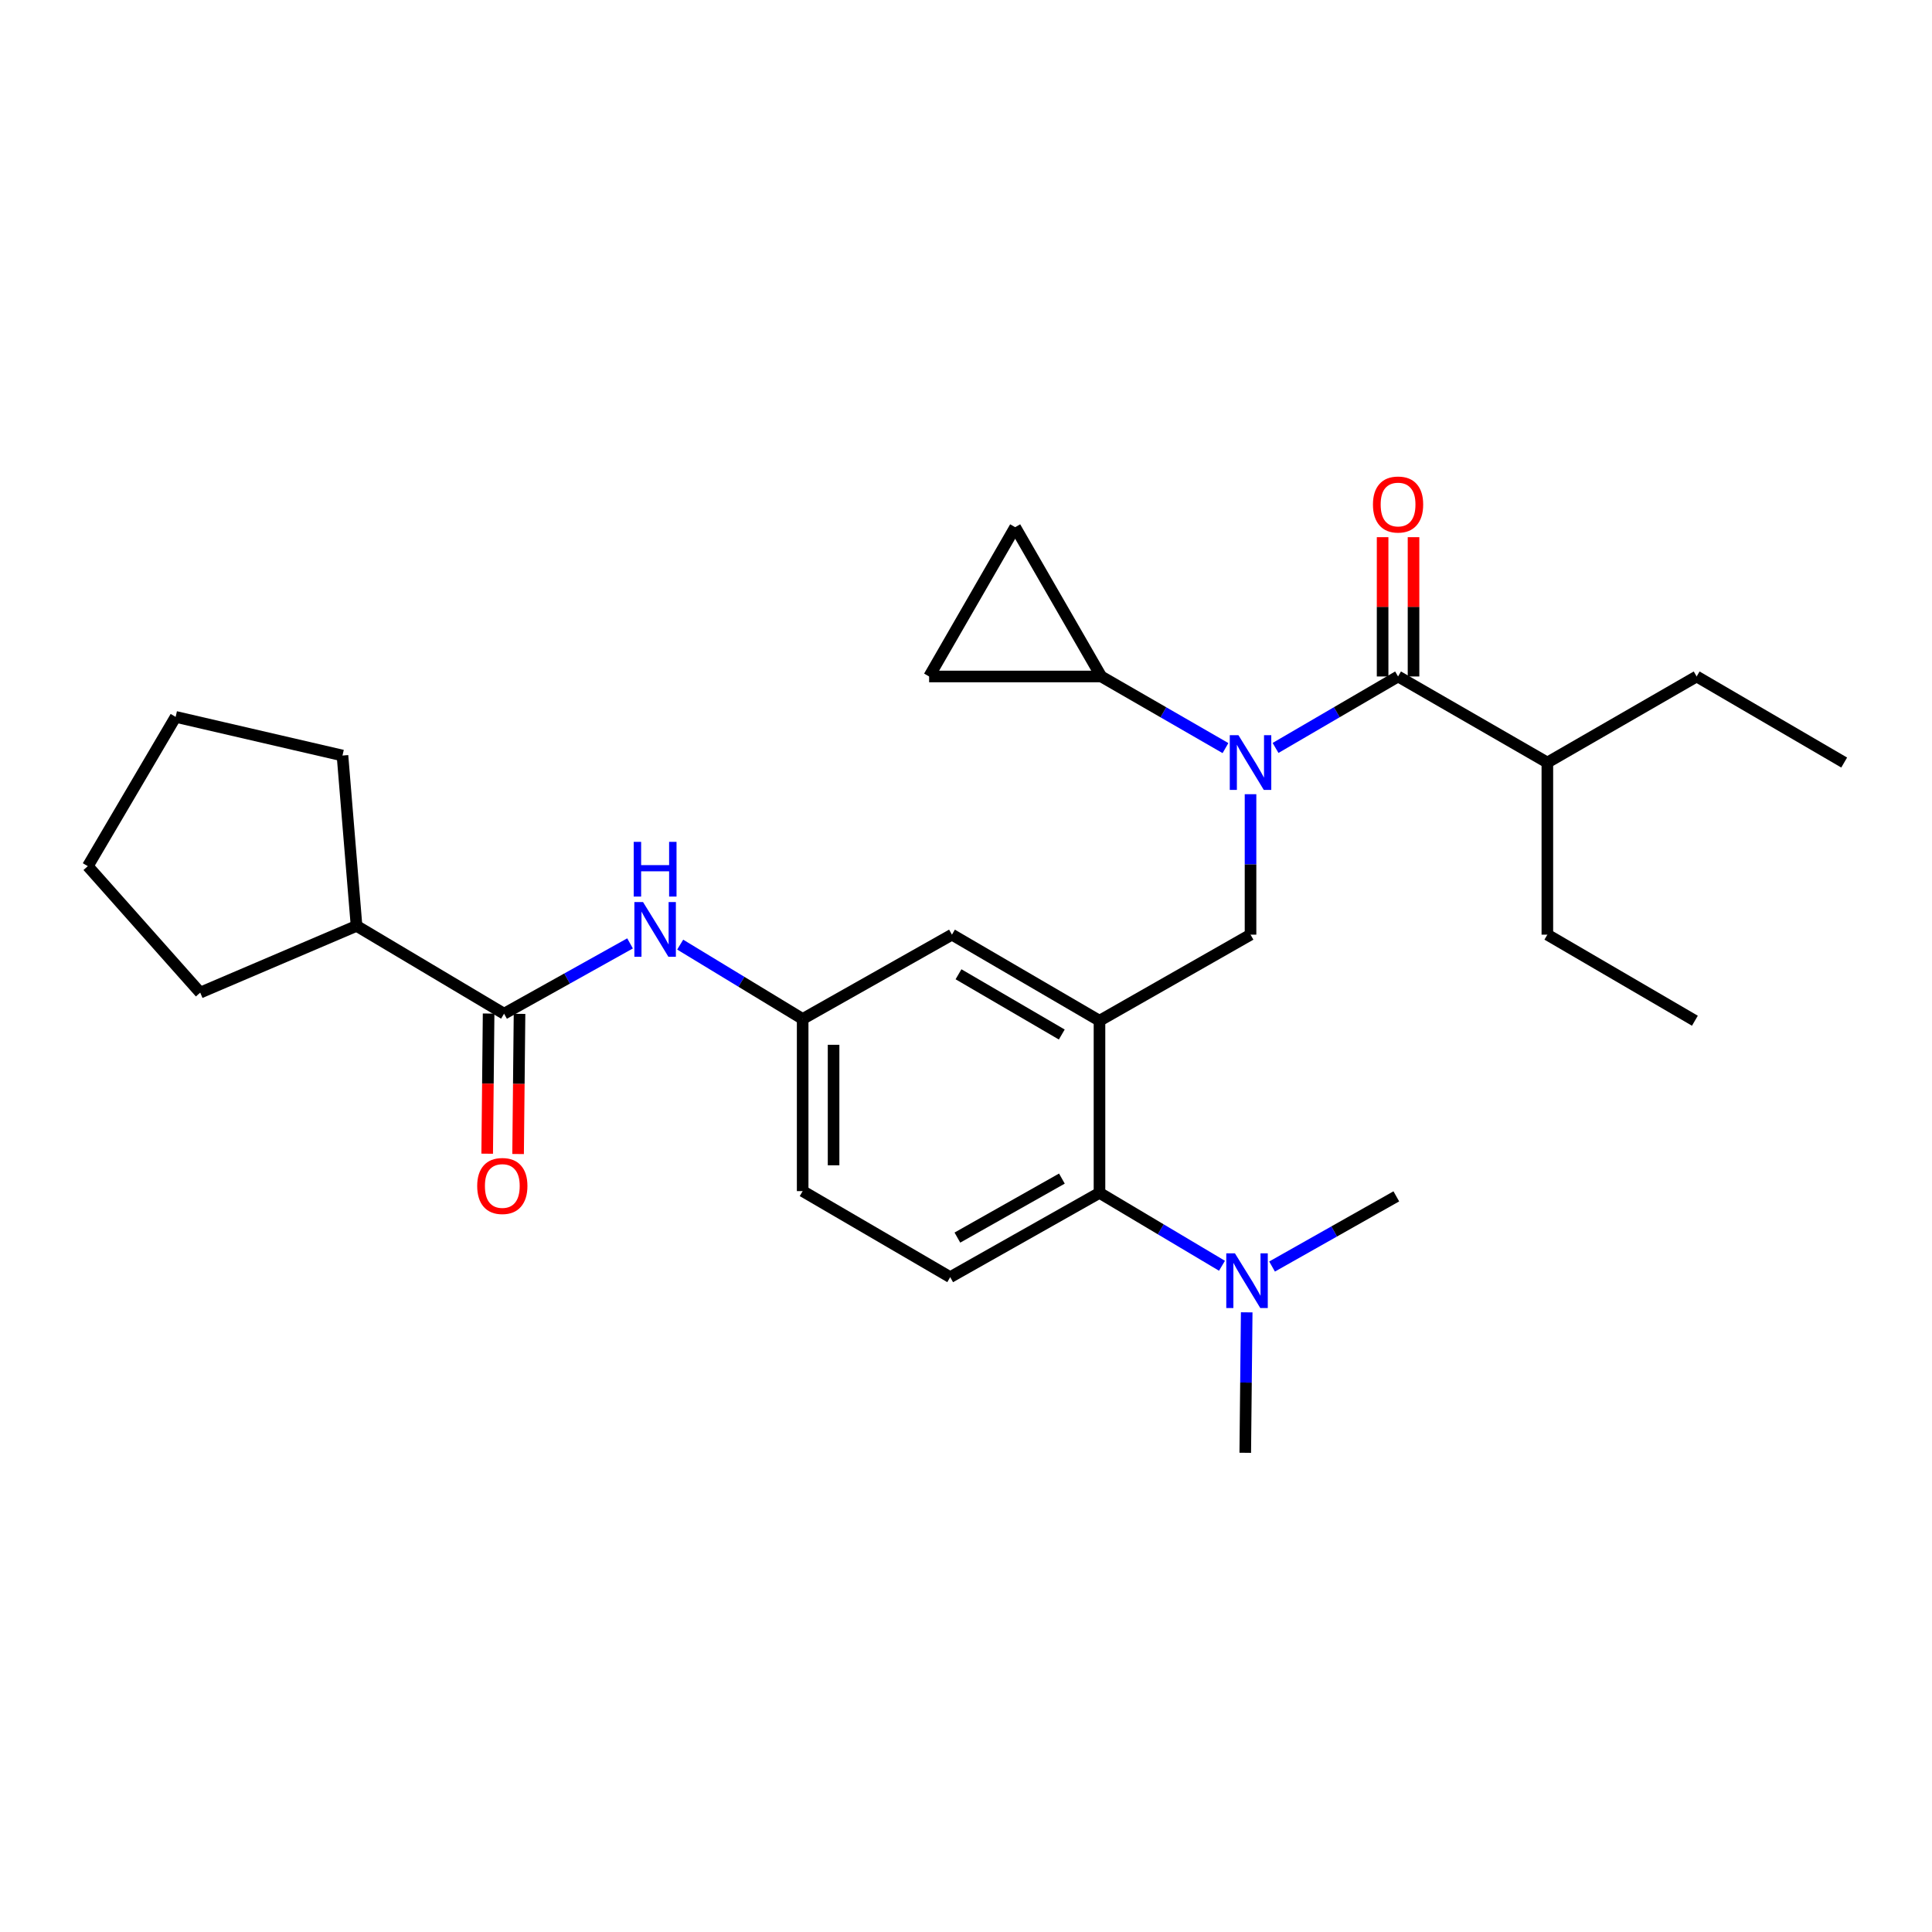 <?xml version='1.0' encoding='iso-8859-1'?>
<svg version='1.1' baseProfile='full'
              xmlns='http://www.w3.org/2000/svg'
                      xmlns:rdkit='http://www.rdkit.org/xml'
                      xmlns:xlink='http://www.w3.org/1999/xlink'
                  xml:space='preserve'
width='1000px' height='1000px' viewBox='0 0 1000 1000'>
<!-- END OF HEADER -->
<rect style='opacity:1.0;fill:#FFFFFF;stroke:none' width='1000' height='1000' x='0' y='0'> </rect>
<path class='bond-0' d='M 326.113,488.3 L 293.508,506.494' style='fill:none;fill-rule:evenodd;stroke:#0000FF;stroke-width:6px;stroke-linecap:butt;stroke-linejoin:miter;stroke-opacity:1' />
<path class='bond-0' d='M 293.508,506.494 L 260.904,524.689' style='fill:none;fill-rule:evenodd;stroke:#000000;stroke-width:6px;stroke-linecap:butt;stroke-linejoin:miter;stroke-opacity:1' />
<path class='bond-1' d='M 352.064,488.933 L 383.76,508.176' style='fill:none;fill-rule:evenodd;stroke:#0000FF;stroke-width:6px;stroke-linecap:butt;stroke-linejoin:miter;stroke-opacity:1' />
<path class='bond-1' d='M 383.76,508.176 L 415.456,527.418' style='fill:none;fill-rule:evenodd;stroke:#000000;stroke-width:6px;stroke-linecap:butt;stroke-linejoin:miter;stroke-opacity:1' />
<path class='bond-2' d='M 184.547,479.235 L 177.267,391.055' style='fill:none;fill-rule:evenodd;stroke:#000000;stroke-width:6px;stroke-linecap:butt;stroke-linejoin:miter;stroke-opacity:1' />
<path class='bond-3' d='M 184.547,479.235 L 103.631,513.781' style='fill:none;fill-rule:evenodd;stroke:#000000;stroke-width:6px;stroke-linecap:butt;stroke-linejoin:miter;stroke-opacity:1' />
<path class='bond-4' d='M 184.547,479.235 L 260.904,524.689' style='fill:none;fill-rule:evenodd;stroke:#000000;stroke-width:6px;stroke-linecap:butt;stroke-linejoin:miter;stroke-opacity:1' />
<path class='bond-5' d='M 252.903,524.608 L 252.534,560.882' style='fill:none;fill-rule:evenodd;stroke:#000000;stroke-width:6px;stroke-linecap:butt;stroke-linejoin:miter;stroke-opacity:1' />
<path class='bond-5' d='M 252.534,560.882 L 252.165,597.156' style='fill:none;fill-rule:evenodd;stroke:#FF0000;stroke-width:6px;stroke-linecap:butt;stroke-linejoin:miter;stroke-opacity:1' />
<path class='bond-5' d='M 268.904,524.771 L 268.535,561.045' style='fill:none;fill-rule:evenodd;stroke:#000000;stroke-width:6px;stroke-linecap:butt;stroke-linejoin:miter;stroke-opacity:1' />
<path class='bond-5' d='M 268.535,561.045 L 268.166,597.319' style='fill:none;fill-rule:evenodd;stroke:#FF0000;stroke-width:6px;stroke-linecap:butt;stroke-linejoin:miter;stroke-opacity:1' />
<path class='bond-6' d='M 177.267,391.055 L 90.909,371.052' style='fill:none;fill-rule:evenodd;stroke:#000000;stroke-width:6px;stroke-linecap:butt;stroke-linejoin:miter;stroke-opacity:1' />
<path class='bond-7' d='M 800.909,394.691 L 800.909,483.777' style='fill:none;fill-rule:evenodd;stroke:#000000;stroke-width:6px;stroke-linecap:butt;stroke-linejoin:miter;stroke-opacity:1' />
<path class='bond-8' d='M 800.909,394.691 L 878.18,350.143' style='fill:none;fill-rule:evenodd;stroke:#000000;stroke-width:6px;stroke-linecap:butt;stroke-linejoin:miter;stroke-opacity:1' />
<path class='bond-9' d='M 800.909,394.691 L 723.637,350.143' style='fill:none;fill-rule:evenodd;stroke:#000000;stroke-width:6px;stroke-linecap:butt;stroke-linejoin:miter;stroke-opacity:1' />
<path class='bond-10' d='M 647.272,411.078 L 647.272,447.428' style='fill:none;fill-rule:evenodd;stroke:#0000FF;stroke-width:6px;stroke-linecap:butt;stroke-linejoin:miter;stroke-opacity:1' />
<path class='bond-10' d='M 647.272,447.428 L 647.272,483.777' style='fill:none;fill-rule:evenodd;stroke:#000000;stroke-width:6px;stroke-linecap:butt;stroke-linejoin:miter;stroke-opacity:1' />
<path class='bond-11' d='M 660.222,387.136 L 691.929,368.64' style='fill:none;fill-rule:evenodd;stroke:#0000FF;stroke-width:6px;stroke-linecap:butt;stroke-linejoin:miter;stroke-opacity:1' />
<path class='bond-11' d='M 691.929,368.64 L 723.637,350.143' style='fill:none;fill-rule:evenodd;stroke:#000000;stroke-width:6px;stroke-linecap:butt;stroke-linejoin:miter;stroke-opacity:1' />
<path class='bond-12' d='M 634.302,387.214 L 602.151,368.678' style='fill:none;fill-rule:evenodd;stroke:#0000FF;stroke-width:6px;stroke-linecap:butt;stroke-linejoin:miter;stroke-opacity:1' />
<path class='bond-12' d='M 602.151,368.678 L 570,350.143' style='fill:none;fill-rule:evenodd;stroke:#000000;stroke-width:6px;stroke-linecap:butt;stroke-linejoin:miter;stroke-opacity:1' />
<path class='bond-13' d='M 731.638,350.143 L 731.638,314.093' style='fill:none;fill-rule:evenodd;stroke:#000000;stroke-width:6px;stroke-linecap:butt;stroke-linejoin:miter;stroke-opacity:1' />
<path class='bond-13' d='M 731.638,314.093 L 731.638,278.043' style='fill:none;fill-rule:evenodd;stroke:#FF0000;stroke-width:6px;stroke-linecap:butt;stroke-linejoin:miter;stroke-opacity:1' />
<path class='bond-13' d='M 715.636,350.143 L 715.636,314.093' style='fill:none;fill-rule:evenodd;stroke:#000000;stroke-width:6px;stroke-linecap:butt;stroke-linejoin:miter;stroke-opacity:1' />
<path class='bond-13' d='M 715.636,314.093 L 715.636,278.043' style='fill:none;fill-rule:evenodd;stroke:#FF0000;stroke-width:6px;stroke-linecap:butt;stroke-linejoin:miter;stroke-opacity:1' />
<path class='bond-14' d='M 800.909,483.777 L 877.274,528.325' style='fill:none;fill-rule:evenodd;stroke:#000000;stroke-width:6px;stroke-linecap:butt;stroke-linejoin:miter;stroke-opacity:1' />
<path class='bond-15' d='M 570,350.143 L 480.913,350.143' style='fill:none;fill-rule:evenodd;stroke:#000000;stroke-width:6px;stroke-linecap:butt;stroke-linejoin:miter;stroke-opacity:1' />
<path class='bond-16' d='M 570,350.143 L 525.452,272.871' style='fill:none;fill-rule:evenodd;stroke:#000000;stroke-width:6px;stroke-linecap:butt;stroke-linejoin:miter;stroke-opacity:1' />
<path class='bond-17' d='M 647.272,483.777 L 569.093,528.325' style='fill:none;fill-rule:evenodd;stroke:#000000;stroke-width:6px;stroke-linecap:butt;stroke-linejoin:miter;stroke-opacity:1' />
<path class='bond-18' d='M 480.913,350.143 L 525.452,272.871' style='fill:none;fill-rule:evenodd;stroke:#000000;stroke-width:6px;stroke-linecap:butt;stroke-linejoin:miter;stroke-opacity:1' />
<path class='bond-19' d='M 644.542,751.962 L 644.916,715.612' style='fill:none;fill-rule:evenodd;stroke:#000000;stroke-width:6px;stroke-linecap:butt;stroke-linejoin:miter;stroke-opacity:1' />
<path class='bond-19' d='M 644.916,715.612 L 645.29,679.263' style='fill:none;fill-rule:evenodd;stroke:#0000FF;stroke-width:6px;stroke-linecap:butt;stroke-linejoin:miter;stroke-opacity:1' />
<path class='bond-20' d='M 658.417,655.557 L 690.573,637.395' style='fill:none;fill-rule:evenodd;stroke:#0000FF;stroke-width:6px;stroke-linecap:butt;stroke-linejoin:miter;stroke-opacity:1' />
<path class='bond-20' d='M 690.573,637.395 L 722.73,619.234' style='fill:none;fill-rule:evenodd;stroke:#000000;stroke-width:6px;stroke-linecap:butt;stroke-linejoin:miter;stroke-opacity:1' />
<path class='bond-21' d='M 632.496,655.16 L 600.795,636.29' style='fill:none;fill-rule:evenodd;stroke:#0000FF;stroke-width:6px;stroke-linecap:butt;stroke-linejoin:miter;stroke-opacity:1' />
<path class='bond-21' d='M 600.795,636.29 L 569.093,617.421' style='fill:none;fill-rule:evenodd;stroke:#000000;stroke-width:6px;stroke-linecap:butt;stroke-linejoin:miter;stroke-opacity:1' />
<path class='bond-22' d='M 415.456,527.418 L 415.456,616.514' style='fill:none;fill-rule:evenodd;stroke:#000000;stroke-width:6px;stroke-linecap:butt;stroke-linejoin:miter;stroke-opacity:1' />
<path class='bond-22' d='M 431.458,540.783 L 431.458,603.15' style='fill:none;fill-rule:evenodd;stroke:#000000;stroke-width:6px;stroke-linecap:butt;stroke-linejoin:miter;stroke-opacity:1' />
<path class='bond-23' d='M 415.456,527.418 L 492.728,483.777' style='fill:none;fill-rule:evenodd;stroke:#000000;stroke-width:6px;stroke-linecap:butt;stroke-linejoin:miter;stroke-opacity:1' />
<path class='bond-24' d='M 415.456,616.514 L 491.821,661.053' style='fill:none;fill-rule:evenodd;stroke:#000000;stroke-width:6px;stroke-linecap:butt;stroke-linejoin:miter;stroke-opacity:1' />
<path class='bond-25' d='M 491.821,661.053 L 569.093,617.421' style='fill:none;fill-rule:evenodd;stroke:#000000;stroke-width:6px;stroke-linecap:butt;stroke-linejoin:miter;stroke-opacity:1' />
<path class='bond-25' d='M 495.544,640.574 L 549.634,610.031' style='fill:none;fill-rule:evenodd;stroke:#000000;stroke-width:6px;stroke-linecap:butt;stroke-linejoin:miter;stroke-opacity:1' />
<path class='bond-26' d='M 569.093,617.421 L 569.093,528.325' style='fill:none;fill-rule:evenodd;stroke:#000000;stroke-width:6px;stroke-linecap:butt;stroke-linejoin:miter;stroke-opacity:1' />
<path class='bond-27' d='M 569.093,528.325 L 492.728,483.777' style='fill:none;fill-rule:evenodd;stroke:#000000;stroke-width:6px;stroke-linecap:butt;stroke-linejoin:miter;stroke-opacity:1' />
<path class='bond-27' d='M 549.575,535.465 L 496.12,504.282' style='fill:none;fill-rule:evenodd;stroke:#000000;stroke-width:6px;stroke-linecap:butt;stroke-linejoin:miter;stroke-opacity:1' />
<path class='bond-28' d='M 878.18,350.143 L 954.545,394.691' style='fill:none;fill-rule:evenodd;stroke:#000000;stroke-width:6px;stroke-linecap:butt;stroke-linejoin:miter;stroke-opacity:1' />
<path class='bond-29' d='M 103.631,513.781 L 45.455,448.324' style='fill:none;fill-rule:evenodd;stroke:#000000;stroke-width:6px;stroke-linecap:butt;stroke-linejoin:miter;stroke-opacity:1' />
<path class='bond-30' d='M 45.455,448.324 L 90.909,371.052' style='fill:none;fill-rule:evenodd;stroke:#000000;stroke-width:6px;stroke-linecap:butt;stroke-linejoin:miter;stroke-opacity:1' />
<path  class='atom-0' d='M 332.831 466.897
L 342.111 481.897
Q 343.031 483.377, 344.511 486.057
Q 345.991 488.737, 346.071 488.897
L 346.071 466.897
L 349.831 466.897
L 349.831 495.217
L 345.951 495.217
L 335.991 478.817
Q 334.831 476.897, 333.591 474.697
Q 332.391 472.497, 332.031 471.817
L 332.031 495.217
L 328.351 495.217
L 328.351 466.897
L 332.831 466.897
' fill='#0000FF'/>
<path  class='atom-0' d='M 328.011 435.745
L 331.851 435.745
L 331.851 447.785
L 346.331 447.785
L 346.331 435.745
L 350.171 435.745
L 350.171 464.065
L 346.331 464.065
L 346.331 450.985
L 331.851 450.985
L 331.851 464.065
L 328.011 464.065
L 328.011 435.745
' fill='#0000FF'/>
<path  class='atom-3' d='M 246.997 613.865
Q 246.997 607.065, 250.357 603.265
Q 253.717 599.465, 259.997 599.465
Q 266.277 599.465, 269.637 603.265
Q 272.997 607.065, 272.997 613.865
Q 272.997 620.745, 269.597 624.665
Q 266.197 628.545, 259.997 628.545
Q 253.757 628.545, 250.357 624.665
Q 246.997 620.785, 246.997 613.865
M 259.997 625.345
Q 264.317 625.345, 266.637 622.465
Q 268.997 619.545, 268.997 613.865
Q 268.997 608.305, 266.637 605.505
Q 264.317 602.665, 259.997 602.665
Q 255.677 602.665, 253.317 605.465
Q 250.997 608.265, 250.997 613.865
Q 250.997 619.585, 253.317 622.465
Q 255.677 625.345, 259.997 625.345
' fill='#FF0000'/>
<path  class='atom-6' d='M 641.012 380.531
L 650.292 395.531
Q 651.212 397.011, 652.692 399.691
Q 654.172 402.371, 654.252 402.531
L 654.252 380.531
L 658.012 380.531
L 658.012 408.851
L 654.132 408.851
L 644.172 392.451
Q 643.012 390.531, 641.772 388.331
Q 640.572 386.131, 640.212 385.451
L 640.212 408.851
L 636.532 408.851
L 636.532 380.531
L 641.012 380.531
' fill='#0000FF'/>
<path  class='atom-8' d='M 710.637 261.136
Q 710.637 254.336, 713.997 250.536
Q 717.357 246.736, 723.637 246.736
Q 729.917 246.736, 733.277 250.536
Q 736.637 254.336, 736.637 261.136
Q 736.637 268.016, 733.237 271.936
Q 729.837 275.816, 723.637 275.816
Q 717.397 275.816, 713.997 271.936
Q 710.637 268.056, 710.637 261.136
M 723.637 272.616
Q 727.957 272.616, 730.277 269.736
Q 732.637 266.816, 732.637 261.136
Q 732.637 255.576, 730.277 252.776
Q 727.957 249.936, 723.637 249.936
Q 719.317 249.936, 716.957 252.736
Q 714.637 255.536, 714.637 261.136
Q 714.637 266.856, 716.957 269.736
Q 719.317 272.616, 723.637 272.616
' fill='#FF0000'/>
<path  class='atom-15' d='M 639.198 648.715
L 648.478 663.715
Q 649.398 665.195, 650.878 667.875
Q 652.358 670.555, 652.438 670.715
L 652.438 648.715
L 656.198 648.715
L 656.198 677.035
L 652.318 677.035
L 642.358 660.635
Q 641.198 658.715, 639.958 656.515
Q 638.758 654.315, 638.398 653.635
L 638.398 677.035
L 634.718 677.035
L 634.718 648.715
L 639.198 648.715
' fill='#0000FF'/>
</svg>
